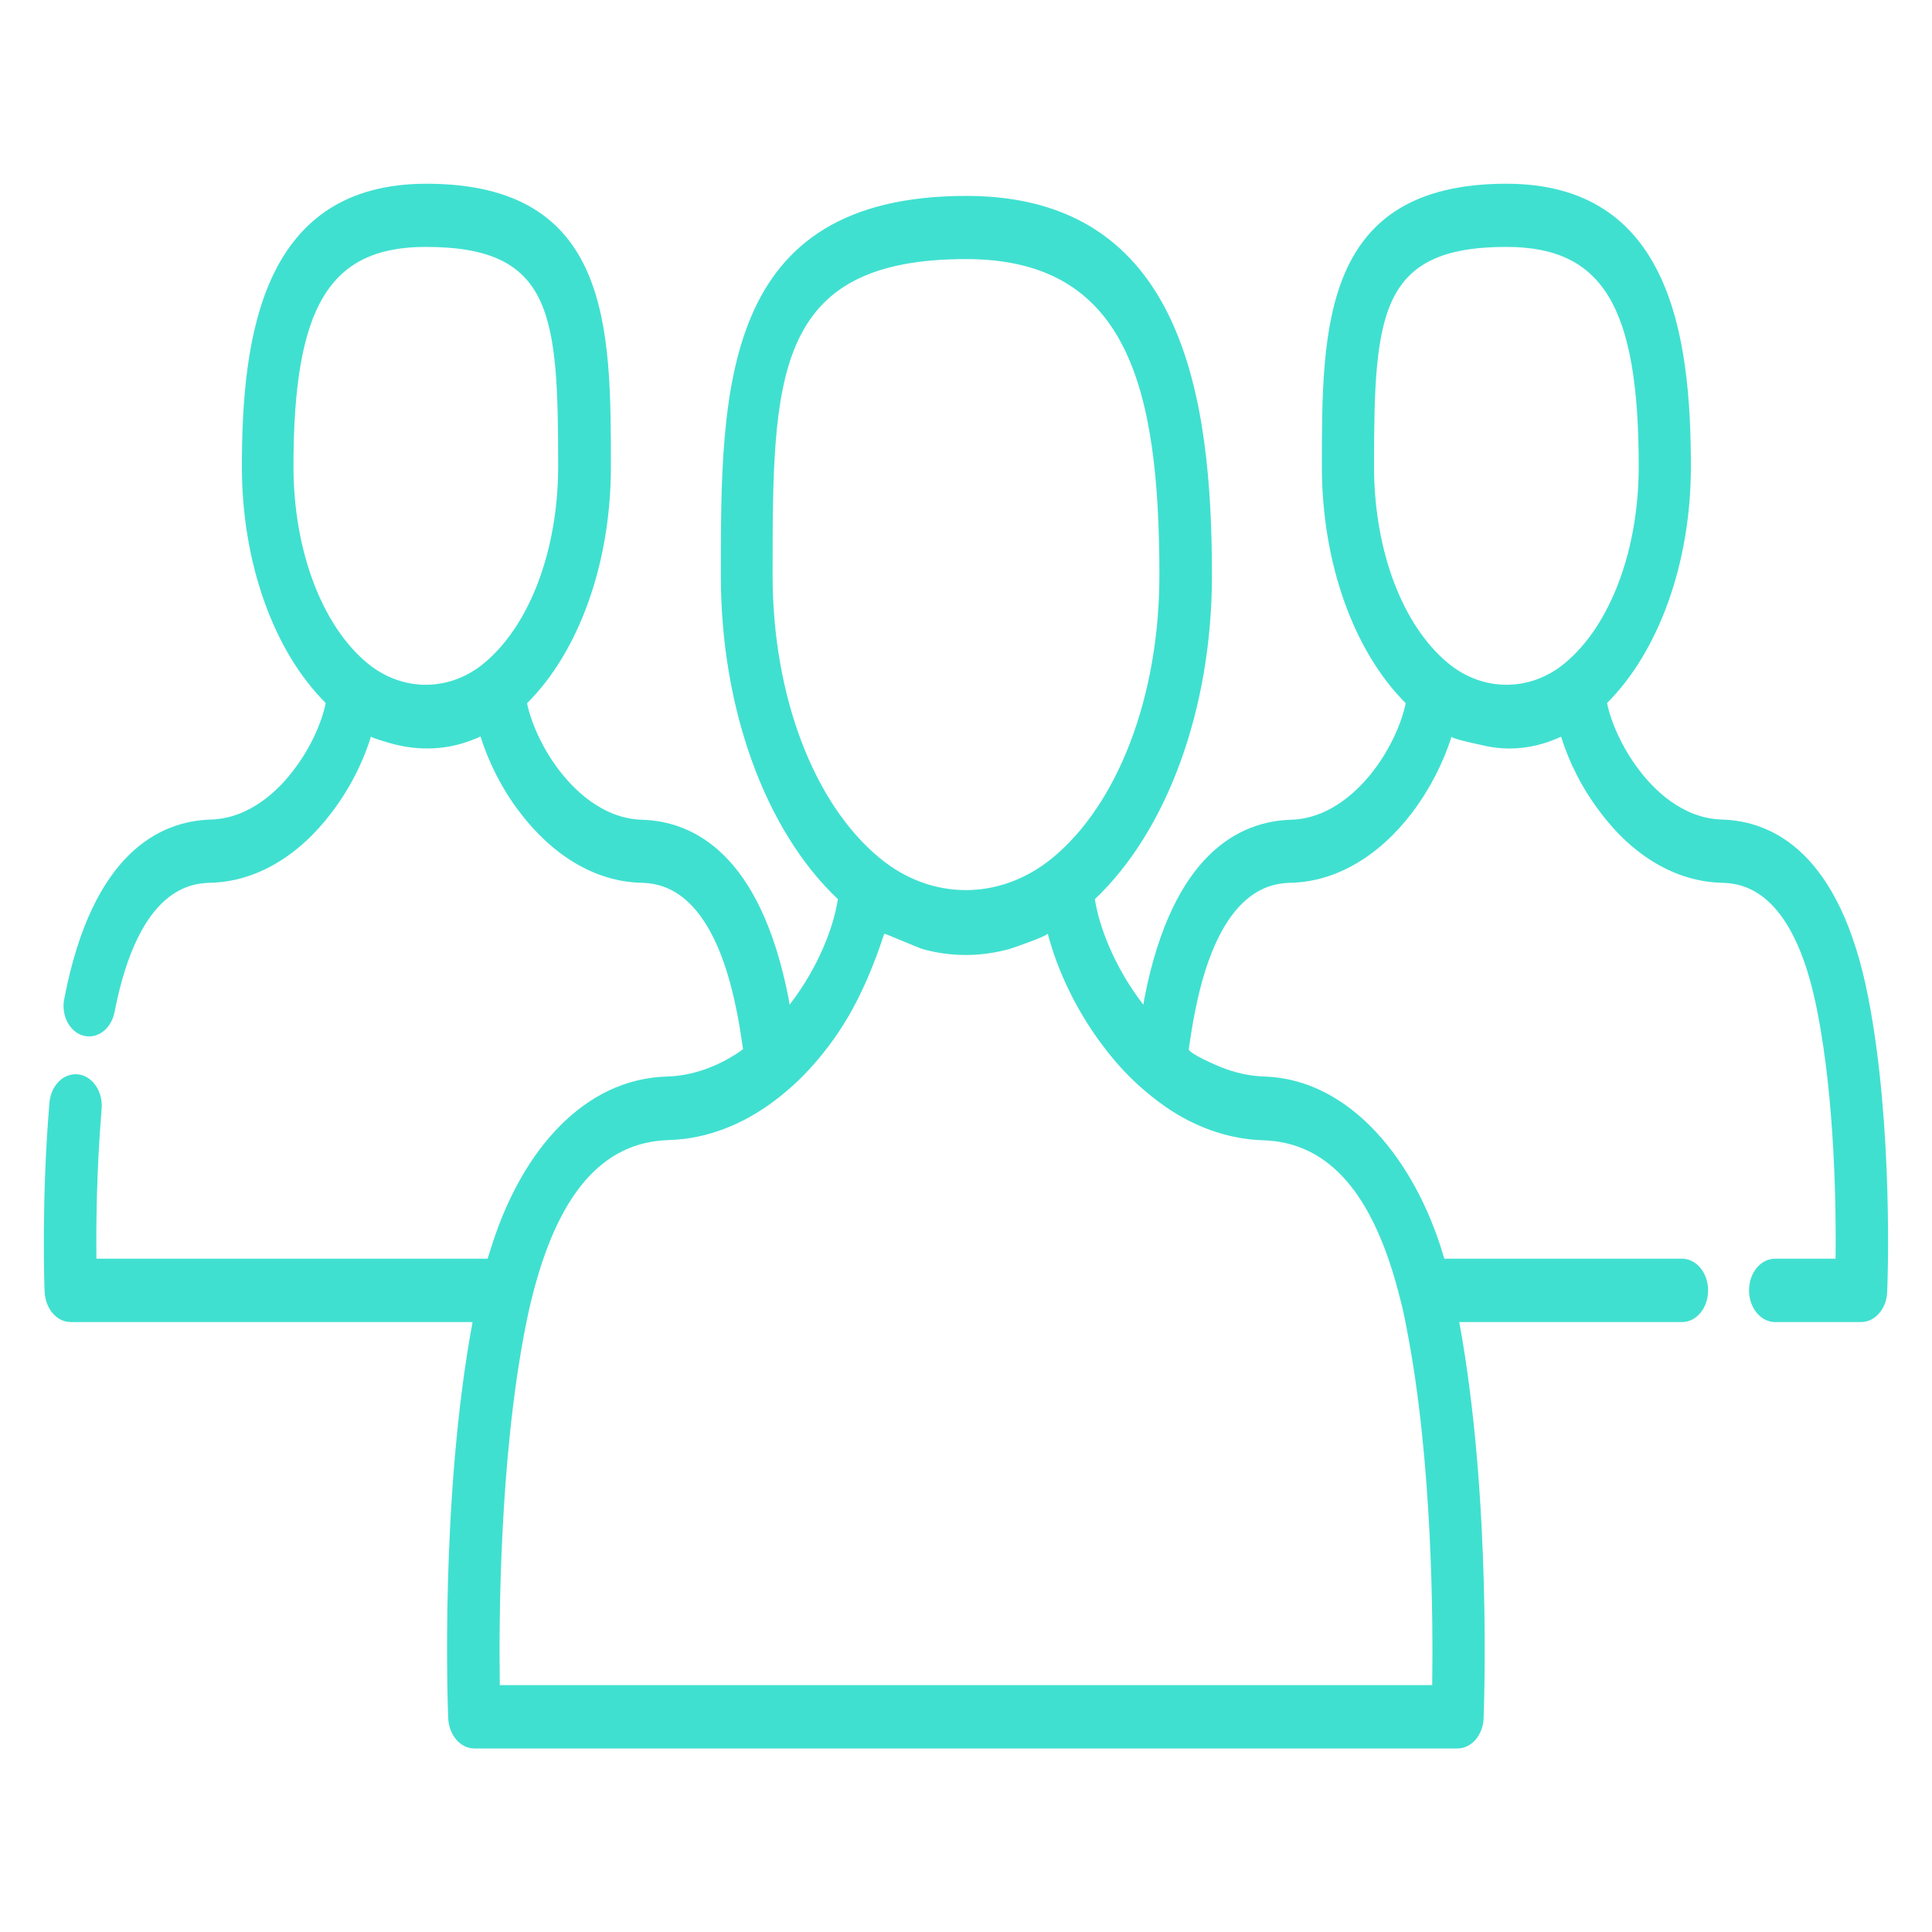 <svg xmlns="http://www.w3.org/2000/svg" xmlns:xlink="http://www.w3.org/1999/xlink" id="Layer_1" x="0px" y="0px" viewBox="0 0 100 100" style="enable-background:new 0 0 100 100;" xml:space="preserve"> <style type="text/css"> .st0{fill:#40E0D0;} </style> <g> <path class="st0" d="M96.7,51.63c-1.45-7.47-4.92-9.13-7.57-9.21c-2.11-0.06-3.6-1.64-4.31-2.59c-0.89-1.17-1.44-2.48-1.64-3.44 c2.68-2.68,4.34-7.25,4.34-12.24c0-6.82-1.09-14.64-9.55-14.64c-9.55,0-9.55,7.44-9.55,14.64c0,4.99,1.65,9.56,4.34,12.25 c-0.2,0.96-0.75,2.28-1.64,3.45c-0.71,0.94-2.21,2.52-4.3,2.58c-2.65,0.08-6.12,1.74-7.58,9.21c-0.02,0.11-0.04,0.24-0.06,0.36 c-0.02-0.02-0.03-0.04-0.05-0.06c-1.45-1.9-2.24-3.97-2.46-5.4c3.75-3.55,6.06-9.87,6.06-16.75c0-9.15-1.45-19.65-12.71-19.65 c-12.71,0-12.71,9.99-12.71,19.65c0,6.89,2.3,13.2,6.06,16.75c-0.22,1.44-1,3.5-2.46,5.41c-0.01,0.02-0.03,0.03-0.04,0.05 c-0.02-0.12-0.04-0.25-0.06-0.36c-1.47-7.47-4.93-9.13-7.58-9.21c-2.1-0.06-3.6-1.65-4.31-2.59c-0.89-1.17-1.44-2.48-1.64-3.44 c2.69-2.68,4.34-7.25,4.34-12.25c0-7.2,0-14.64-9.55-14.64c-8.47,0-9.55,7.82-9.55,14.64c0,4.99,1.65,9.56,4.34,12.24 c-0.2,0.97-0.75,2.28-1.65,3.45c-0.7,0.94-2.2,2.52-4.3,2.58c-2.65,0.08-6.12,1.74-7.57,9.21C3.13,52.51,3.58,53.4,4.3,53.6 c0.73,0.21,1.46-0.34,1.63-1.22c1.28-6.58,4.08-6.66,5.01-6.69c2.31-0.07,4.52-1.37,6.23-3.64c0.91-1.19,1.62-2.58,2.03-3.93 c-0.02,0.06,1,0.35,1.08,0.37c1.39,0.38,2.83,0.34,4.19-0.2c0.14-0.05,0.27-0.1,0.4-0.17c0.42,1.34,1.12,2.73,2.03,3.92 c1.73,2.28,3.94,3.58,6.23,3.65c0.92,0.03,3.72,0.11,5.01,6.69c0.12,0.59,0.22,1.23,0.32,1.92c-0.08,0.06-0.15,0.12-0.23,0.17 c-1.12,0.75-2.4,1.21-3.68,1.25c-4.33,0.11-7.47,3.83-9.01,8.49c-0.08,0.25-0.17,0.51-0.25,0.78c-0.02,0.06-0.04,0.11-0.05,0.16 H4.99c-0.02-1.72,0.01-4.65,0.27-7.74c0.08-0.9-0.46-1.71-1.21-1.8c-0.75-0.09-1.41,0.56-1.49,1.46c-0.43,5.09-0.26,9.61-0.25,9.8 c0.04,0.87,0.63,1.56,1.35,1.56h20.8c-1.7,9.12-1.28,20.04-1.26,20.51c0.04,0.87,0.63,1.56,1.35,1.56h50.89 c0.72,0,1.32-0.69,1.35-1.56c0.02-0.47,0.43-11.37-1.26-20.51h11.53c0.75,0,1.35-0.73,1.35-1.64c0-0.91-0.61-1.64-1.35-1.64h-12.3 c-0.02-0.07-0.04-0.12-0.06-0.19c-1.44-4.85-4.79-9.1-9.26-9.24c-0.77-0.02-1.53-0.2-2.26-0.49c-0.13-0.05-1.68-0.71-1.65-0.93 c0.1-0.69,0.2-1.33,0.32-1.92c1.29-6.58,4.09-6.66,5.02-6.69c2.29-0.07,4.51-1.37,6.23-3.64c0.9-1.19,1.61-2.58,2.03-3.92 c-0.03,0.11,1.77,0.48,1.91,0.51c1.26,0.24,2.57,0.05,3.76-0.51c0.42,1.34,1.12,2.73,2.03,3.91c1.71,2.29,3.93,3.58,6.24,3.65 c0.92,0.03,3.73,0.11,5,6.69c0.9,4.59,0.97,10.12,0.94,12.77h-3.13c-0.75,0-1.35,0.73-1.35,1.64c0,0.91,0.61,1.64,1.35,1.64h4.45 c0.72,0,1.32-0.69,1.35-1.56C97.7,66.53,98.01,58.34,96.7,51.63z M15.19,24.14c0-8.28,1.86-11.36,6.85-11.36 c6.57,0,6.85,3.48,6.85,11.36c0,4.33-1.47,8.23-3.84,10.19c-1.79,1.48-4.22,1.49-6.03,0C16.66,32.38,15.19,28.48,15.19,24.14z M39.99,29.78c0-10.21,0-16.37,10.01-16.37c8.3,0,10.01,6.54,10.01,16.37c0,6.21-2.12,11.82-5.54,14.63 c-2.69,2.21-6.26,2.22-8.94,0C42.11,41.59,39.99,35.99,39.99,29.78z M74.13,87.22H25.87c-0.05-3.39-0.01-11.66,1.31-18.45 c0.1-0.5,0.2-1,0.33-1.51c1.34-5.45,3.66-8.15,7.1-8.25c0.27-0.01,0.53-0.03,0.8-0.06c1.86-0.23,3.68-1.08,5.32-2.49 c0.77-0.65,1.49-1.43,2.14-2.29c1.32-1.73,2.18-3.67,2.9-5.84c0.01-0.03,1.77,0.73,1.94,0.78c0.75,0.22,1.53,0.32,2.29,0.32 c0.76,0,1.51-0.11,2.25-0.31c0.17-0.05,2.01-0.69,1.98-0.8c0.51,1.96,1.53,4.07,2.88,5.84c0.66,0.88,1.39,1.66,2.16,2.31 c0.47,0.4,0.95,0.76,1.44,1.07c1.48,0.93,3.07,1.43,4.67,1.48c3.44,0.11,5.76,2.81,7.11,8.28c0.13,0.48,0.23,0.98,0.32,1.47 C74.14,75.56,74.18,83.83,74.13,87.22z M71.12,24.14c0-7.88,0.28-11.36,6.85-11.36c4.99,0,6.85,3.08,6.85,11.36 c0,4.33-1.47,8.24-3.83,10.19c-1.8,1.49-4.24,1.48-6.03,0C72.58,32.37,71.12,28.47,71.12,24.14z"></path> </g> </svg>